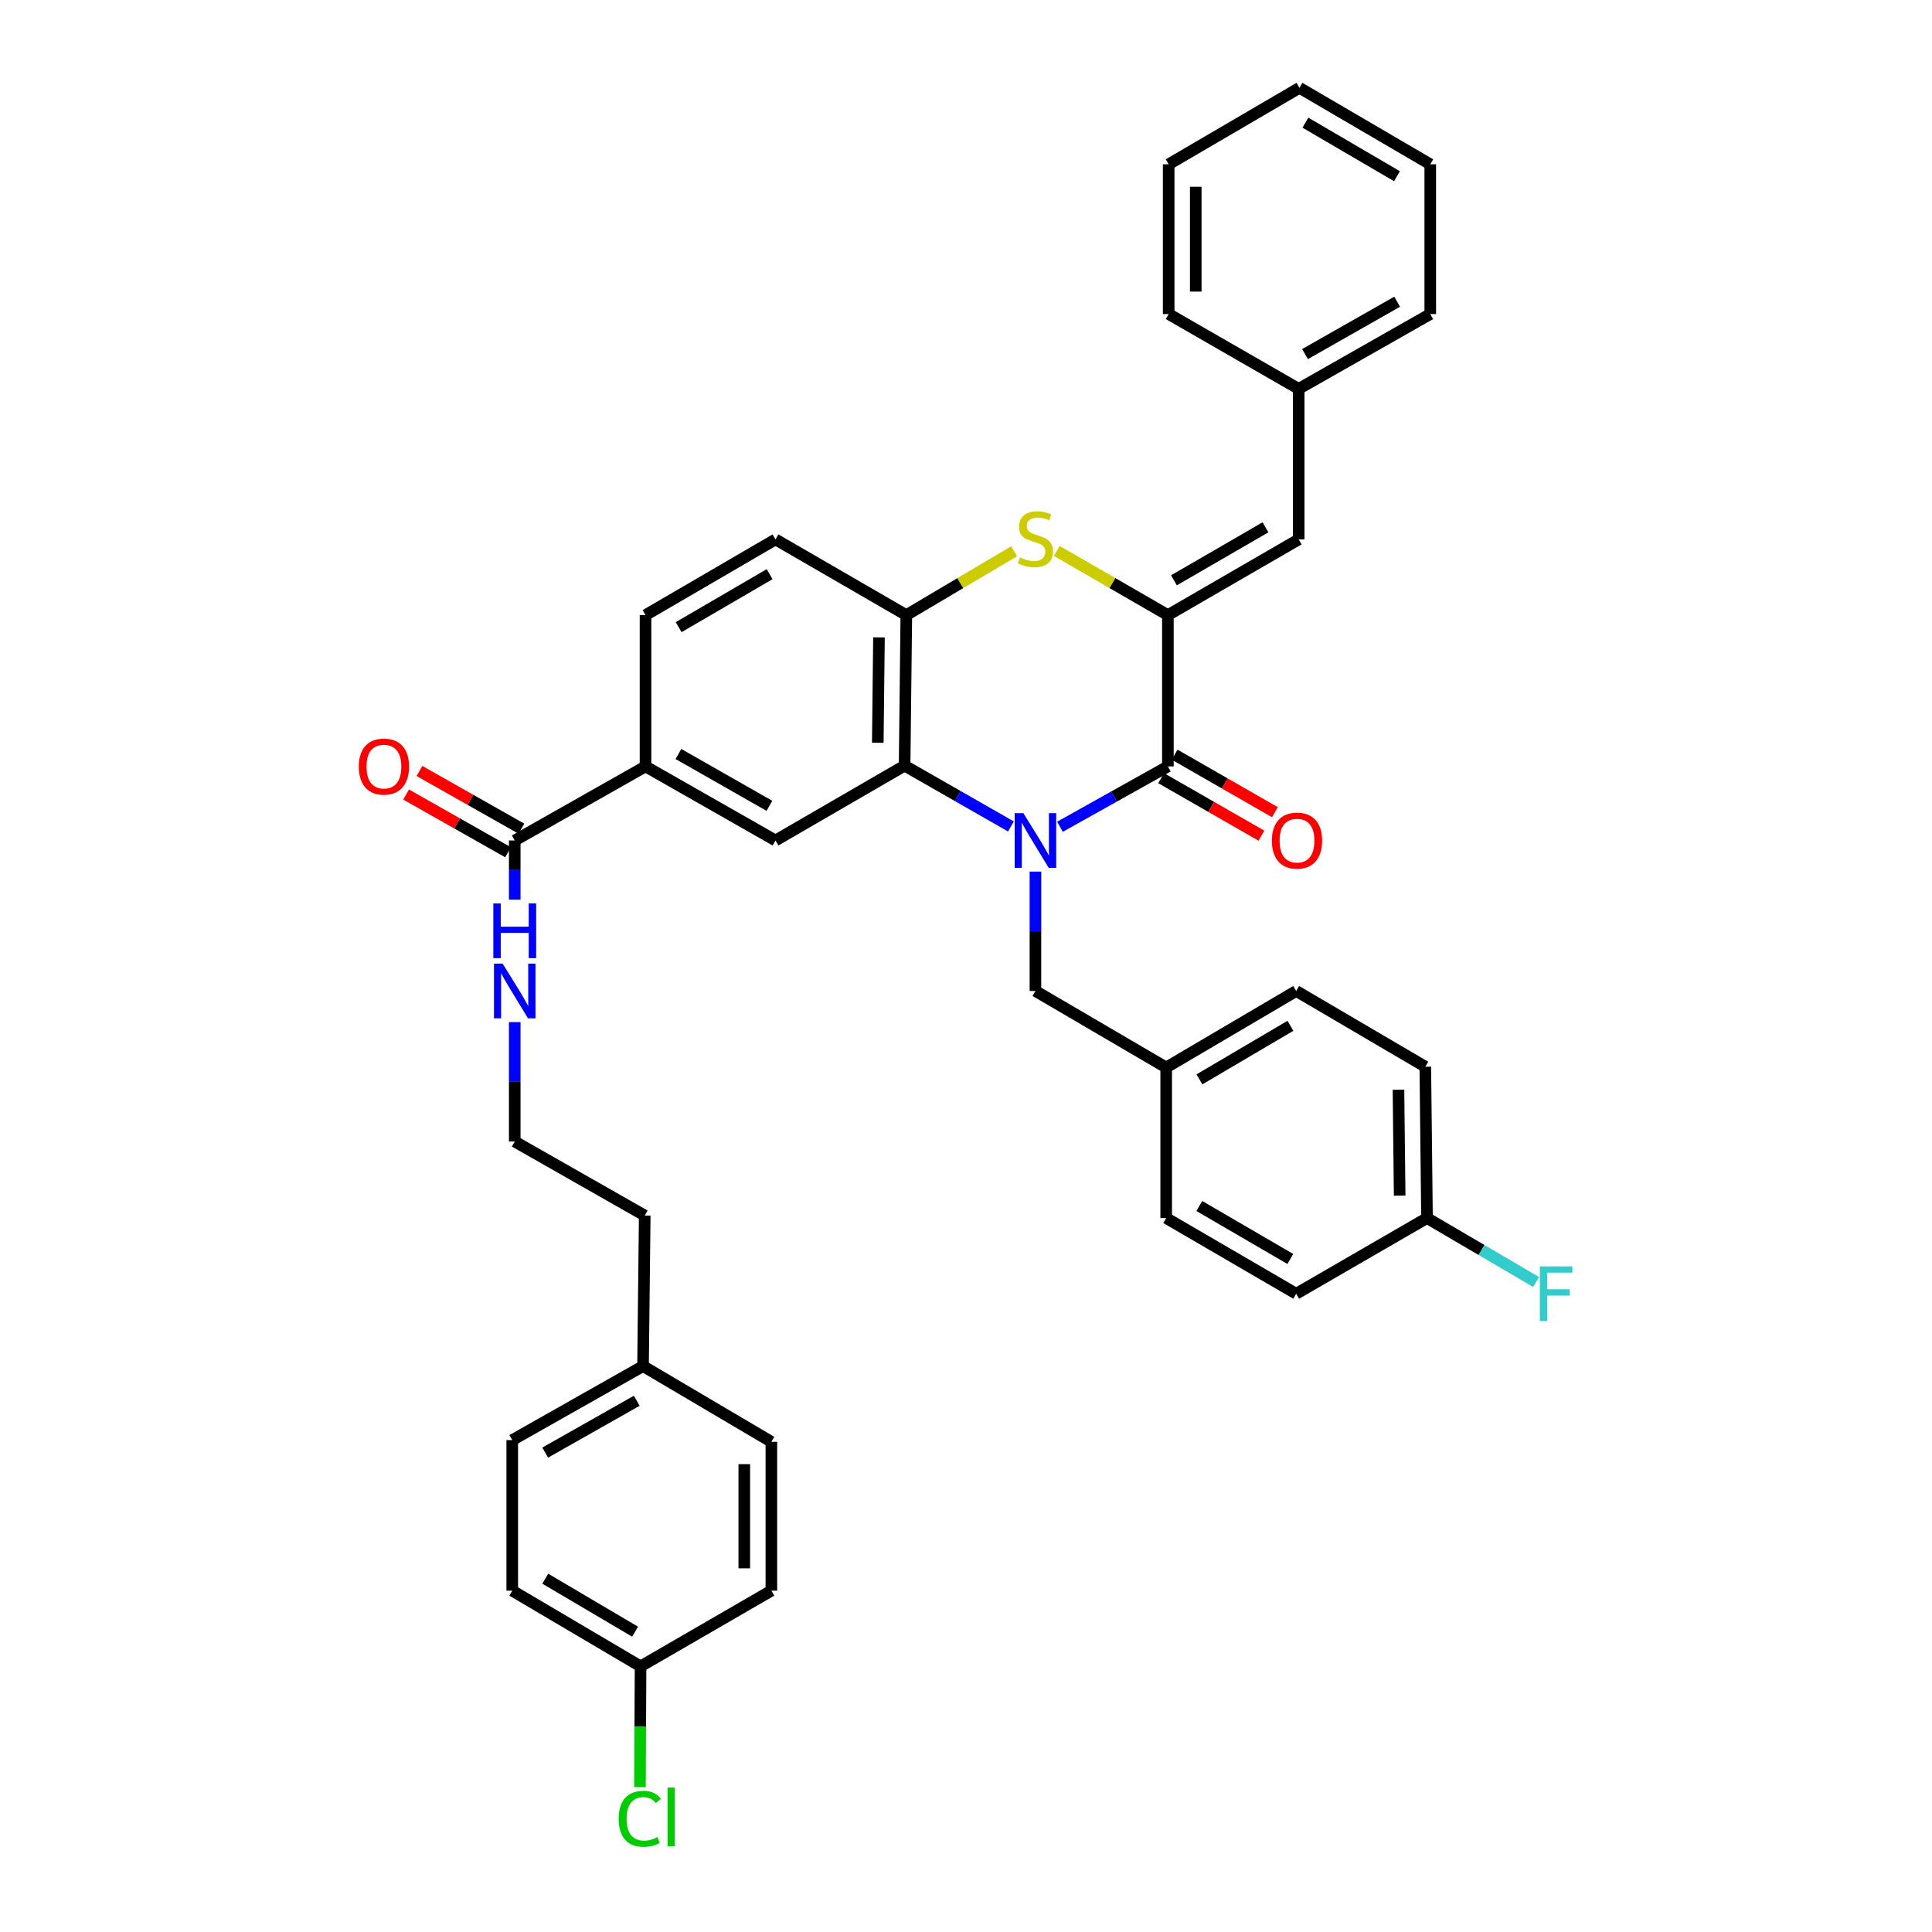 <?xml version='1.0' encoding='iso-8859-1'?>
<svg version='1.1' baseProfile='full'
              xmlns='http://www.w3.org/2000/svg'
                      xmlns:rdkit='http://www.rdkit.org/xml'
                      xmlns:xlink='http://www.w3.org/1999/xlink'
                  xml:space='preserve'
width='1000px' height='1000px' viewBox='0 0 1000 1000'>
<!-- END OF HEADER -->
<rect style='opacity:1.0;fill:#FFFFFF;stroke:none' width='1000' height='1000' x='0' y='0'> </rect>
<path class='bond-0' d='M 548.644,427.925 L 576.571,412.311' style='fill:none;fill-rule:evenodd;stroke:#0000FF;stroke-width:6px;stroke-linecap:butt;stroke-linejoin:miter;stroke-opacity:1' />
<path class='bond-0' d='M 576.571,412.311 L 604.498,396.698' style='fill:none;fill-rule:evenodd;stroke:#000000;stroke-width:6px;stroke-linecap:butt;stroke-linejoin:miter;stroke-opacity:1' />
<path class='bond-2' d='M 523.25,427.768 L 495.736,412.03' style='fill:none;fill-rule:evenodd;stroke:#0000FF;stroke-width:6px;stroke-linecap:butt;stroke-linejoin:miter;stroke-opacity:1' />
<path class='bond-2' d='M 495.736,412.03 L 468.223,396.293' style='fill:none;fill-rule:evenodd;stroke:#000000;stroke-width:6px;stroke-linecap:butt;stroke-linejoin:miter;stroke-opacity:1' />
<path class='bond-9' d='M 535.94,451.135 L 535.94,482.034' style='fill:none;fill-rule:evenodd;stroke:#0000FF;stroke-width:6px;stroke-linecap:butt;stroke-linejoin:miter;stroke-opacity:1' />
<path class='bond-9' d='M 535.94,482.034 L 535.94,512.932' style='fill:none;fill-rule:evenodd;stroke:#000000;stroke-width:6px;stroke-linecap:butt;stroke-linejoin:miter;stroke-opacity:1' />
<path class='bond-1' d='M 604.498,396.698 L 604.498,318.38' style='fill:none;fill-rule:evenodd;stroke:#000000;stroke-width:6px;stroke-linecap:butt;stroke-linejoin:miter;stroke-opacity:1' />
<path class='bond-10' d='M 601.011,402.779 L 626.962,417.663' style='fill:none;fill-rule:evenodd;stroke:#000000;stroke-width:6px;stroke-linecap:butt;stroke-linejoin:miter;stroke-opacity:1' />
<path class='bond-10' d='M 626.962,417.663 L 652.914,432.547' style='fill:none;fill-rule:evenodd;stroke:#FF0000;stroke-width:6px;stroke-linecap:butt;stroke-linejoin:miter;stroke-opacity:1' />
<path class='bond-10' d='M 607.986,390.617 L 633.938,405.501' style='fill:none;fill-rule:evenodd;stroke:#000000;stroke-width:6px;stroke-linecap:butt;stroke-linejoin:miter;stroke-opacity:1' />
<path class='bond-10' d='M 633.938,405.501 L 659.889,420.386' style='fill:none;fill-rule:evenodd;stroke:#FF0000;stroke-width:6px;stroke-linecap:butt;stroke-linejoin:miter;stroke-opacity:1' />
<path class='bond-6' d='M 604.498,318.38 L 672.192,279.193' style='fill:none;fill-rule:evenodd;stroke:#000000;stroke-width:6px;stroke-linecap:butt;stroke-linejoin:miter;stroke-opacity:1' />
<path class='bond-6' d='M 607.628,300.368 L 655.014,272.938' style='fill:none;fill-rule:evenodd;stroke:#000000;stroke-width:6px;stroke-linecap:butt;stroke-linejoin:miter;stroke-opacity:1' />
<path class='bond-37' d='M 604.498,318.38 L 575.749,301.777' style='fill:none;fill-rule:evenodd;stroke:#000000;stroke-width:6px;stroke-linecap:butt;stroke-linejoin:miter;stroke-opacity:1' />
<path class='bond-37' d='M 575.749,301.777 L 546.999,285.175' style='fill:none;fill-rule:evenodd;stroke:#CCCC00;stroke-width:6px;stroke-linecap:butt;stroke-linejoin:miter;stroke-opacity:1' />
<path class='bond-4' d='M 468.223,396.293 L 469.111,318.38' style='fill:none;fill-rule:evenodd;stroke:#000000;stroke-width:6px;stroke-linecap:butt;stroke-linejoin:miter;stroke-opacity:1' />
<path class='bond-4' d='M 454.337,384.446 L 454.958,329.907' style='fill:none;fill-rule:evenodd;stroke:#000000;stroke-width:6px;stroke-linecap:butt;stroke-linejoin:miter;stroke-opacity:1' />
<path class='bond-5' d='M 468.223,396.293 L 401.393,435.027' style='fill:none;fill-rule:evenodd;stroke:#000000;stroke-width:6px;stroke-linecap:butt;stroke-linejoin:miter;stroke-opacity:1' />
<path class='bond-3' d='M 524.918,285.318 L 497.014,301.849' style='fill:none;fill-rule:evenodd;stroke:#CCCC00;stroke-width:6px;stroke-linecap:butt;stroke-linejoin:miter;stroke-opacity:1' />
<path class='bond-3' d='M 497.014,301.849 L 469.111,318.38' style='fill:none;fill-rule:evenodd;stroke:#000000;stroke-width:6px;stroke-linecap:butt;stroke-linejoin:miter;stroke-opacity:1' />
<path class='bond-11' d='M 469.111,318.38 L 401.393,279.193' style='fill:none;fill-rule:evenodd;stroke:#000000;stroke-width:6px;stroke-linecap:butt;stroke-linejoin:miter;stroke-opacity:1' />
<path class='bond-8' d='M 401.393,435.027 L 334.12,396.698' style='fill:none;fill-rule:evenodd;stroke:#000000;stroke-width:6px;stroke-linecap:butt;stroke-linejoin:miter;stroke-opacity:1' />
<path class='bond-8' d='M 398.243,417.096 L 351.152,390.265' style='fill:none;fill-rule:evenodd;stroke:#000000;stroke-width:6px;stroke-linecap:butt;stroke-linejoin:miter;stroke-opacity:1' />
<path class='bond-16' d='M 672.192,279.193 L 672.192,201.273' style='fill:none;fill-rule:evenodd;stroke:#000000;stroke-width:6px;stroke-linecap:butt;stroke-linejoin:miter;stroke-opacity:1' />
<path class='bond-7' d='M 266.426,435.027 L 334.12,396.698' style='fill:none;fill-rule:evenodd;stroke:#000000;stroke-width:6px;stroke-linecap:butt;stroke-linejoin:miter;stroke-opacity:1' />
<path class='bond-12' d='M 269.88,428.927 L 243.498,413.992' style='fill:none;fill-rule:evenodd;stroke:#000000;stroke-width:6px;stroke-linecap:butt;stroke-linejoin:miter;stroke-opacity:1' />
<path class='bond-12' d='M 243.498,413.992 L 217.115,399.057' style='fill:none;fill-rule:evenodd;stroke:#FF0000;stroke-width:6px;stroke-linecap:butt;stroke-linejoin:miter;stroke-opacity:1' />
<path class='bond-12' d='M 262.973,441.128 L 236.591,426.193' style='fill:none;fill-rule:evenodd;stroke:#000000;stroke-width:6px;stroke-linecap:butt;stroke-linejoin:miter;stroke-opacity:1' />
<path class='bond-12' d='M 236.591,426.193 L 210.209,411.258' style='fill:none;fill-rule:evenodd;stroke:#FF0000;stroke-width:6px;stroke-linecap:butt;stroke-linejoin:miter;stroke-opacity:1' />
<path class='bond-14' d='M 266.426,435.027 L 266.426,450.35' style='fill:none;fill-rule:evenodd;stroke:#000000;stroke-width:6px;stroke-linecap:butt;stroke-linejoin:miter;stroke-opacity:1' />
<path class='bond-14' d='M 266.426,450.35 L 266.426,465.673' style='fill:none;fill-rule:evenodd;stroke:#0000FF;stroke-width:6px;stroke-linecap:butt;stroke-linejoin:miter;stroke-opacity:1' />
<path class='bond-13' d='M 334.12,396.698 L 334.12,318.38' style='fill:none;fill-rule:evenodd;stroke:#000000;stroke-width:6px;stroke-linecap:butt;stroke-linejoin:miter;stroke-opacity:1' />
<path class='bond-15' d='M 535.94,512.932 L 603.618,552.539' style='fill:none;fill-rule:evenodd;stroke:#000000;stroke-width:6px;stroke-linecap:butt;stroke-linejoin:miter;stroke-opacity:1' />
<path class='bond-39' d='M 401.393,279.193 L 334.12,318.38' style='fill:none;fill-rule:evenodd;stroke:#000000;stroke-width:6px;stroke-linecap:butt;stroke-linejoin:miter;stroke-opacity:1' />
<path class='bond-39' d='M 398.359,297.186 L 351.268,324.616' style='fill:none;fill-rule:evenodd;stroke:#000000;stroke-width:6px;stroke-linecap:butt;stroke-linejoin:miter;stroke-opacity:1' />
<path class='bond-30' d='M 266.426,529.04 L 266.426,559.947' style='fill:none;fill-rule:evenodd;stroke:#0000FF;stroke-width:6px;stroke-linecap:butt;stroke-linejoin:miter;stroke-opacity:1' />
<path class='bond-30' d='M 266.426,559.947 L 266.426,590.853' style='fill:none;fill-rule:evenodd;stroke:#000000;stroke-width:6px;stroke-linecap:butt;stroke-linejoin:miter;stroke-opacity:1' />
<path class='bond-22' d='M 603.618,552.539 L 603.618,630.46' style='fill:none;fill-rule:evenodd;stroke:#000000;stroke-width:6px;stroke-linecap:butt;stroke-linejoin:miter;stroke-opacity:1' />
<path class='bond-23' d='M 603.618,552.539 L 670.907,512.932' style='fill:none;fill-rule:evenodd;stroke:#000000;stroke-width:6px;stroke-linecap:butt;stroke-linejoin:miter;stroke-opacity:1' />
<path class='bond-23' d='M 620.823,558.681 L 667.926,530.956' style='fill:none;fill-rule:evenodd;stroke:#000000;stroke-width:6px;stroke-linecap:butt;stroke-linejoin:miter;stroke-opacity:1' />
<path class='bond-32' d='M 672.192,201.273 L 740.299,162.554' style='fill:none;fill-rule:evenodd;stroke:#000000;stroke-width:6px;stroke-linecap:butt;stroke-linejoin:miter;stroke-opacity:1' />
<path class='bond-32' d='M 675.479,183.277 L 723.154,156.173' style='fill:none;fill-rule:evenodd;stroke:#000000;stroke-width:6px;stroke-linecap:butt;stroke-linejoin:miter;stroke-opacity:1' />
<path class='bond-33' d='M 672.192,201.273 L 604.903,162.554' style='fill:none;fill-rule:evenodd;stroke:#000000;stroke-width:6px;stroke-linecap:butt;stroke-linejoin:miter;stroke-opacity:1' />
<path class='bond-17' d='M 738.616,630.46 L 737.736,552.134' style='fill:none;fill-rule:evenodd;stroke:#000000;stroke-width:6px;stroke-linecap:butt;stroke-linejoin:miter;stroke-opacity:1' />
<path class='bond-17' d='M 724.465,618.869 L 723.849,564.041' style='fill:none;fill-rule:evenodd;stroke:#000000;stroke-width:6px;stroke-linecap:butt;stroke-linejoin:miter;stroke-opacity:1' />
<path class='bond-20' d='M 738.616,630.46 L 766.853,647.013' style='fill:none;fill-rule:evenodd;stroke:#000000;stroke-width:6px;stroke-linecap:butt;stroke-linejoin:miter;stroke-opacity:1' />
<path class='bond-20' d='M 766.853,647.013 L 795.089,663.567' style='fill:none;fill-rule:evenodd;stroke:#33CCCC;stroke-width:6px;stroke-linecap:butt;stroke-linejoin:miter;stroke-opacity:1' />
<path class='bond-38' d='M 738.616,630.46 L 670.907,669.638' style='fill:none;fill-rule:evenodd;stroke:#000000;stroke-width:6px;stroke-linecap:butt;stroke-linejoin:miter;stroke-opacity:1' />
<path class='bond-18' d='M 331.558,862.509 L 265.141,823.322' style='fill:none;fill-rule:evenodd;stroke:#000000;stroke-width:6px;stroke-linecap:butt;stroke-linejoin:miter;stroke-opacity:1' />
<path class='bond-18' d='M 328.72,844.556 L 282.228,817.125' style='fill:none;fill-rule:evenodd;stroke:#000000;stroke-width:6px;stroke-linecap:butt;stroke-linejoin:miter;stroke-opacity:1' />
<path class='bond-21' d='M 331.558,862.509 L 331.395,893.761' style='fill:none;fill-rule:evenodd;stroke:#000000;stroke-width:6px;stroke-linecap:butt;stroke-linejoin:miter;stroke-opacity:1' />
<path class='bond-21' d='M 331.395,893.761 L 331.233,925.014' style='fill:none;fill-rule:evenodd;stroke:#00CC00;stroke-width:6px;stroke-linecap:butt;stroke-linejoin:miter;stroke-opacity:1' />
<path class='bond-41' d='M 331.558,862.509 L 399.259,823.322' style='fill:none;fill-rule:evenodd;stroke:#000000;stroke-width:6px;stroke-linecap:butt;stroke-linejoin:miter;stroke-opacity:1' />
<path class='bond-19' d='M 332.835,707.088 L 333.715,629.167' style='fill:none;fill-rule:evenodd;stroke:#000000;stroke-width:6px;stroke-linecap:butt;stroke-linejoin:miter;stroke-opacity:1' />
<path class='bond-28' d='M 332.835,707.088 L 399.259,746.282' style='fill:none;fill-rule:evenodd;stroke:#000000;stroke-width:6px;stroke-linecap:butt;stroke-linejoin:miter;stroke-opacity:1' />
<path class='bond-29' d='M 332.835,707.088 L 265.141,745.402' style='fill:none;fill-rule:evenodd;stroke:#000000;stroke-width:6px;stroke-linecap:butt;stroke-linejoin:miter;stroke-opacity:1' />
<path class='bond-29' d='M 329.587,725.036 L 282.201,751.856' style='fill:none;fill-rule:evenodd;stroke:#000000;stroke-width:6px;stroke-linecap:butt;stroke-linejoin:miter;stroke-opacity:1' />
<path class='bond-27' d='M 603.618,630.46 L 670.907,669.638' style='fill:none;fill-rule:evenodd;stroke:#000000;stroke-width:6px;stroke-linecap:butt;stroke-linejoin:miter;stroke-opacity:1' />
<path class='bond-27' d='M 620.766,624.221 L 667.868,651.646' style='fill:none;fill-rule:evenodd;stroke:#000000;stroke-width:6px;stroke-linecap:butt;stroke-linejoin:miter;stroke-opacity:1' />
<path class='bond-25' d='M 670.907,512.932 L 737.736,552.134' style='fill:none;fill-rule:evenodd;stroke:#000000;stroke-width:6px;stroke-linecap:butt;stroke-linejoin:miter;stroke-opacity:1' />
<path class='bond-24' d='M 265.141,823.322 L 265.141,745.402' style='fill:none;fill-rule:evenodd;stroke:#000000;stroke-width:6px;stroke-linecap:butt;stroke-linejoin:miter;stroke-opacity:1' />
<path class='bond-26' d='M 399.259,823.322 L 399.259,746.282' style='fill:none;fill-rule:evenodd;stroke:#000000;stroke-width:6px;stroke-linecap:butt;stroke-linejoin:miter;stroke-opacity:1' />
<path class='bond-26' d='M 385.239,811.766 L 385.239,757.838' style='fill:none;fill-rule:evenodd;stroke:#000000;stroke-width:6px;stroke-linecap:butt;stroke-linejoin:miter;stroke-opacity:1' />
<path class='bond-31' d='M 266.426,590.853 L 333.715,629.167' style='fill:none;fill-rule:evenodd;stroke:#000000;stroke-width:6px;stroke-linecap:butt;stroke-linejoin:miter;stroke-opacity:1' />
<path class='bond-35' d='M 740.299,162.554 L 740.299,85.038' style='fill:none;fill-rule:evenodd;stroke:#000000;stroke-width:6px;stroke-linecap:butt;stroke-linejoin:miter;stroke-opacity:1' />
<path class='bond-34' d='M 604.903,162.554 L 604.903,85.038' style='fill:none;fill-rule:evenodd;stroke:#000000;stroke-width:6px;stroke-linecap:butt;stroke-linejoin:miter;stroke-opacity:1' />
<path class='bond-34' d='M 618.924,150.926 L 618.924,96.665' style='fill:none;fill-rule:evenodd;stroke:#000000;stroke-width:6px;stroke-linecap:butt;stroke-linejoin:miter;stroke-opacity:1' />
<path class='bond-36' d='M 604.903,85.038 L 672.605,45.455' style='fill:none;fill-rule:evenodd;stroke:#000000;stroke-width:6px;stroke-linecap:butt;stroke-linejoin:miter;stroke-opacity:1' />
<path class='bond-40' d='M 740.299,85.038 L 672.605,45.455' style='fill:none;fill-rule:evenodd;stroke:#000000;stroke-width:6px;stroke-linecap:butt;stroke-linejoin:miter;stroke-opacity:1' />
<path class='bond-40' d='M 723.068,91.203 L 675.682,63.495' style='fill:none;fill-rule:evenodd;stroke:#000000;stroke-width:6px;stroke-linecap:butt;stroke-linejoin:miter;stroke-opacity:1' />
<path  class='atom-0' d='M 529.68 420.867
L 538.96 435.867
Q 539.88 437.347, 541.36 440.027
Q 542.84 442.707, 542.92 442.867
L 542.92 420.867
L 546.68 420.867
L 546.68 449.187
L 542.8 449.187
L 532.84 432.787
Q 531.68 430.867, 530.44 428.667
Q 529.24 426.467, 528.88 425.787
L 528.88 449.187
L 525.2 449.187
L 525.2 420.867
L 529.68 420.867
' fill='#0000FF'/>
<path  class='atom-4' d='M 527.94 288.508
Q 528.26 288.628, 529.58 289.188
Q 530.9 289.748, 532.34 290.108
Q 533.82 290.428, 535.26 290.428
Q 537.94 290.428, 539.5 289.148
Q 541.06 287.828, 541.06 285.548
Q 541.06 283.988, 540.26 283.028
Q 539.5 282.068, 538.3 281.548
Q 537.1 281.028, 535.1 280.428
Q 532.58 279.668, 531.06 278.948
Q 529.58 278.228, 528.5 276.708
Q 527.46 275.188, 527.46 272.628
Q 527.46 269.068, 529.86 266.868
Q 532.3 264.668, 537.1 264.668
Q 540.38 264.668, 544.1 266.228
L 543.18 269.308
Q 539.78 267.908, 537.22 267.908
Q 534.46 267.908, 532.94 269.068
Q 531.42 270.188, 531.46 272.148
Q 531.46 273.668, 532.22 274.588
Q 533.02 275.508, 534.14 276.028
Q 535.3 276.548, 537.22 277.148
Q 539.78 277.948, 541.3 278.748
Q 542.82 279.548, 543.9 281.188
Q 545.02 282.788, 545.02 285.548
Q 545.02 289.468, 542.38 291.588
Q 539.78 293.668, 535.42 293.668
Q 532.9 293.668, 530.98 293.108
Q 529.1 292.588, 526.86 291.668
L 527.94 288.508
' fill='#CCCC00'/>
<path  class='atom-11' d='M 658.328 435.107
Q 658.328 428.307, 661.688 424.507
Q 665.048 420.707, 671.328 420.707
Q 677.608 420.707, 680.968 424.507
Q 684.328 428.307, 684.328 435.107
Q 684.328 441.987, 680.928 445.907
Q 677.528 449.787, 671.328 449.787
Q 665.088 449.787, 661.688 445.907
Q 658.328 442.027, 658.328 435.107
M 671.328 446.587
Q 675.648 446.587, 677.968 443.707
Q 680.328 440.787, 680.328 435.107
Q 680.328 429.547, 677.968 426.747
Q 675.648 423.907, 671.328 423.907
Q 667.008 423.907, 664.648 426.707
Q 662.328 429.507, 662.328 435.107
Q 662.328 440.827, 664.648 443.707
Q 667.008 446.587, 671.328 446.587
' fill='#FF0000'/>
<path  class='atom-13' d='M 185.717 396.778
Q 185.717 389.978, 189.077 386.178
Q 192.437 382.378, 198.717 382.378
Q 204.997 382.378, 208.357 386.178
Q 211.717 389.978, 211.717 396.778
Q 211.717 403.658, 208.317 407.578
Q 204.917 411.458, 198.717 411.458
Q 192.477 411.458, 189.077 407.578
Q 185.717 403.698, 185.717 396.778
M 198.717 408.258
Q 203.037 408.258, 205.357 405.378
Q 207.717 402.458, 207.717 396.778
Q 207.717 391.218, 205.357 388.418
Q 203.037 385.578, 198.717 385.578
Q 194.397 385.578, 192.037 388.378
Q 189.717 391.178, 189.717 396.778
Q 189.717 402.498, 192.037 405.378
Q 194.397 408.258, 198.717 408.258
' fill='#FF0000'/>
<path  class='atom-15' d='M 260.166 498.772
L 269.446 513.772
Q 270.366 515.252, 271.846 517.932
Q 273.326 520.612, 273.406 520.772
L 273.406 498.772
L 277.166 498.772
L 277.166 527.092
L 273.286 527.092
L 263.326 510.692
Q 262.166 508.772, 260.926 506.572
Q 259.726 504.372, 259.366 503.692
L 259.366 527.092
L 255.686 527.092
L 255.686 498.772
L 260.166 498.772
' fill='#0000FF'/>
<path  class='atom-15' d='M 255.346 467.62
L 259.186 467.62
L 259.186 479.66
L 273.666 479.66
L 273.666 467.62
L 277.506 467.62
L 277.506 495.94
L 273.666 495.94
L 273.666 482.86
L 259.186 482.86
L 259.186 495.94
L 255.346 495.94
L 255.346 467.62
' fill='#0000FF'/>
<path  class='atom-21' d='M 797.026 655.478
L 813.866 655.478
L 813.866 658.718
L 800.826 658.718
L 800.826 667.318
L 812.426 667.318
L 812.426 670.598
L 800.826 670.598
L 800.826 683.798
L 797.026 683.798
L 797.026 655.478
' fill='#33CCCC'/>
<path  class='atom-22' d='M 320.233 941.402
Q 320.233 934.362, 323.513 930.682
Q 326.833 926.962, 333.113 926.962
Q 338.953 926.962, 342.073 931.082
L 339.433 933.242
Q 337.153 930.242, 333.113 930.242
Q 328.833 930.242, 326.553 933.122
Q 324.313 935.962, 324.313 941.402
Q 324.313 947.002, 326.633 949.882
Q 328.993 952.762, 333.553 952.762
Q 336.673 952.762, 340.313 950.882
L 341.433 953.882
Q 339.953 954.842, 337.713 955.402
Q 335.473 955.962, 332.993 955.962
Q 326.833 955.962, 323.513 952.202
Q 320.233 948.442, 320.233 941.402
' fill='#00CC00'/>
<path  class='atom-22' d='M 345.513 925.242
L 349.193 925.242
L 349.193 955.602
L 345.513 955.602
L 345.513 925.242
' fill='#00CC00'/>
</svg>
